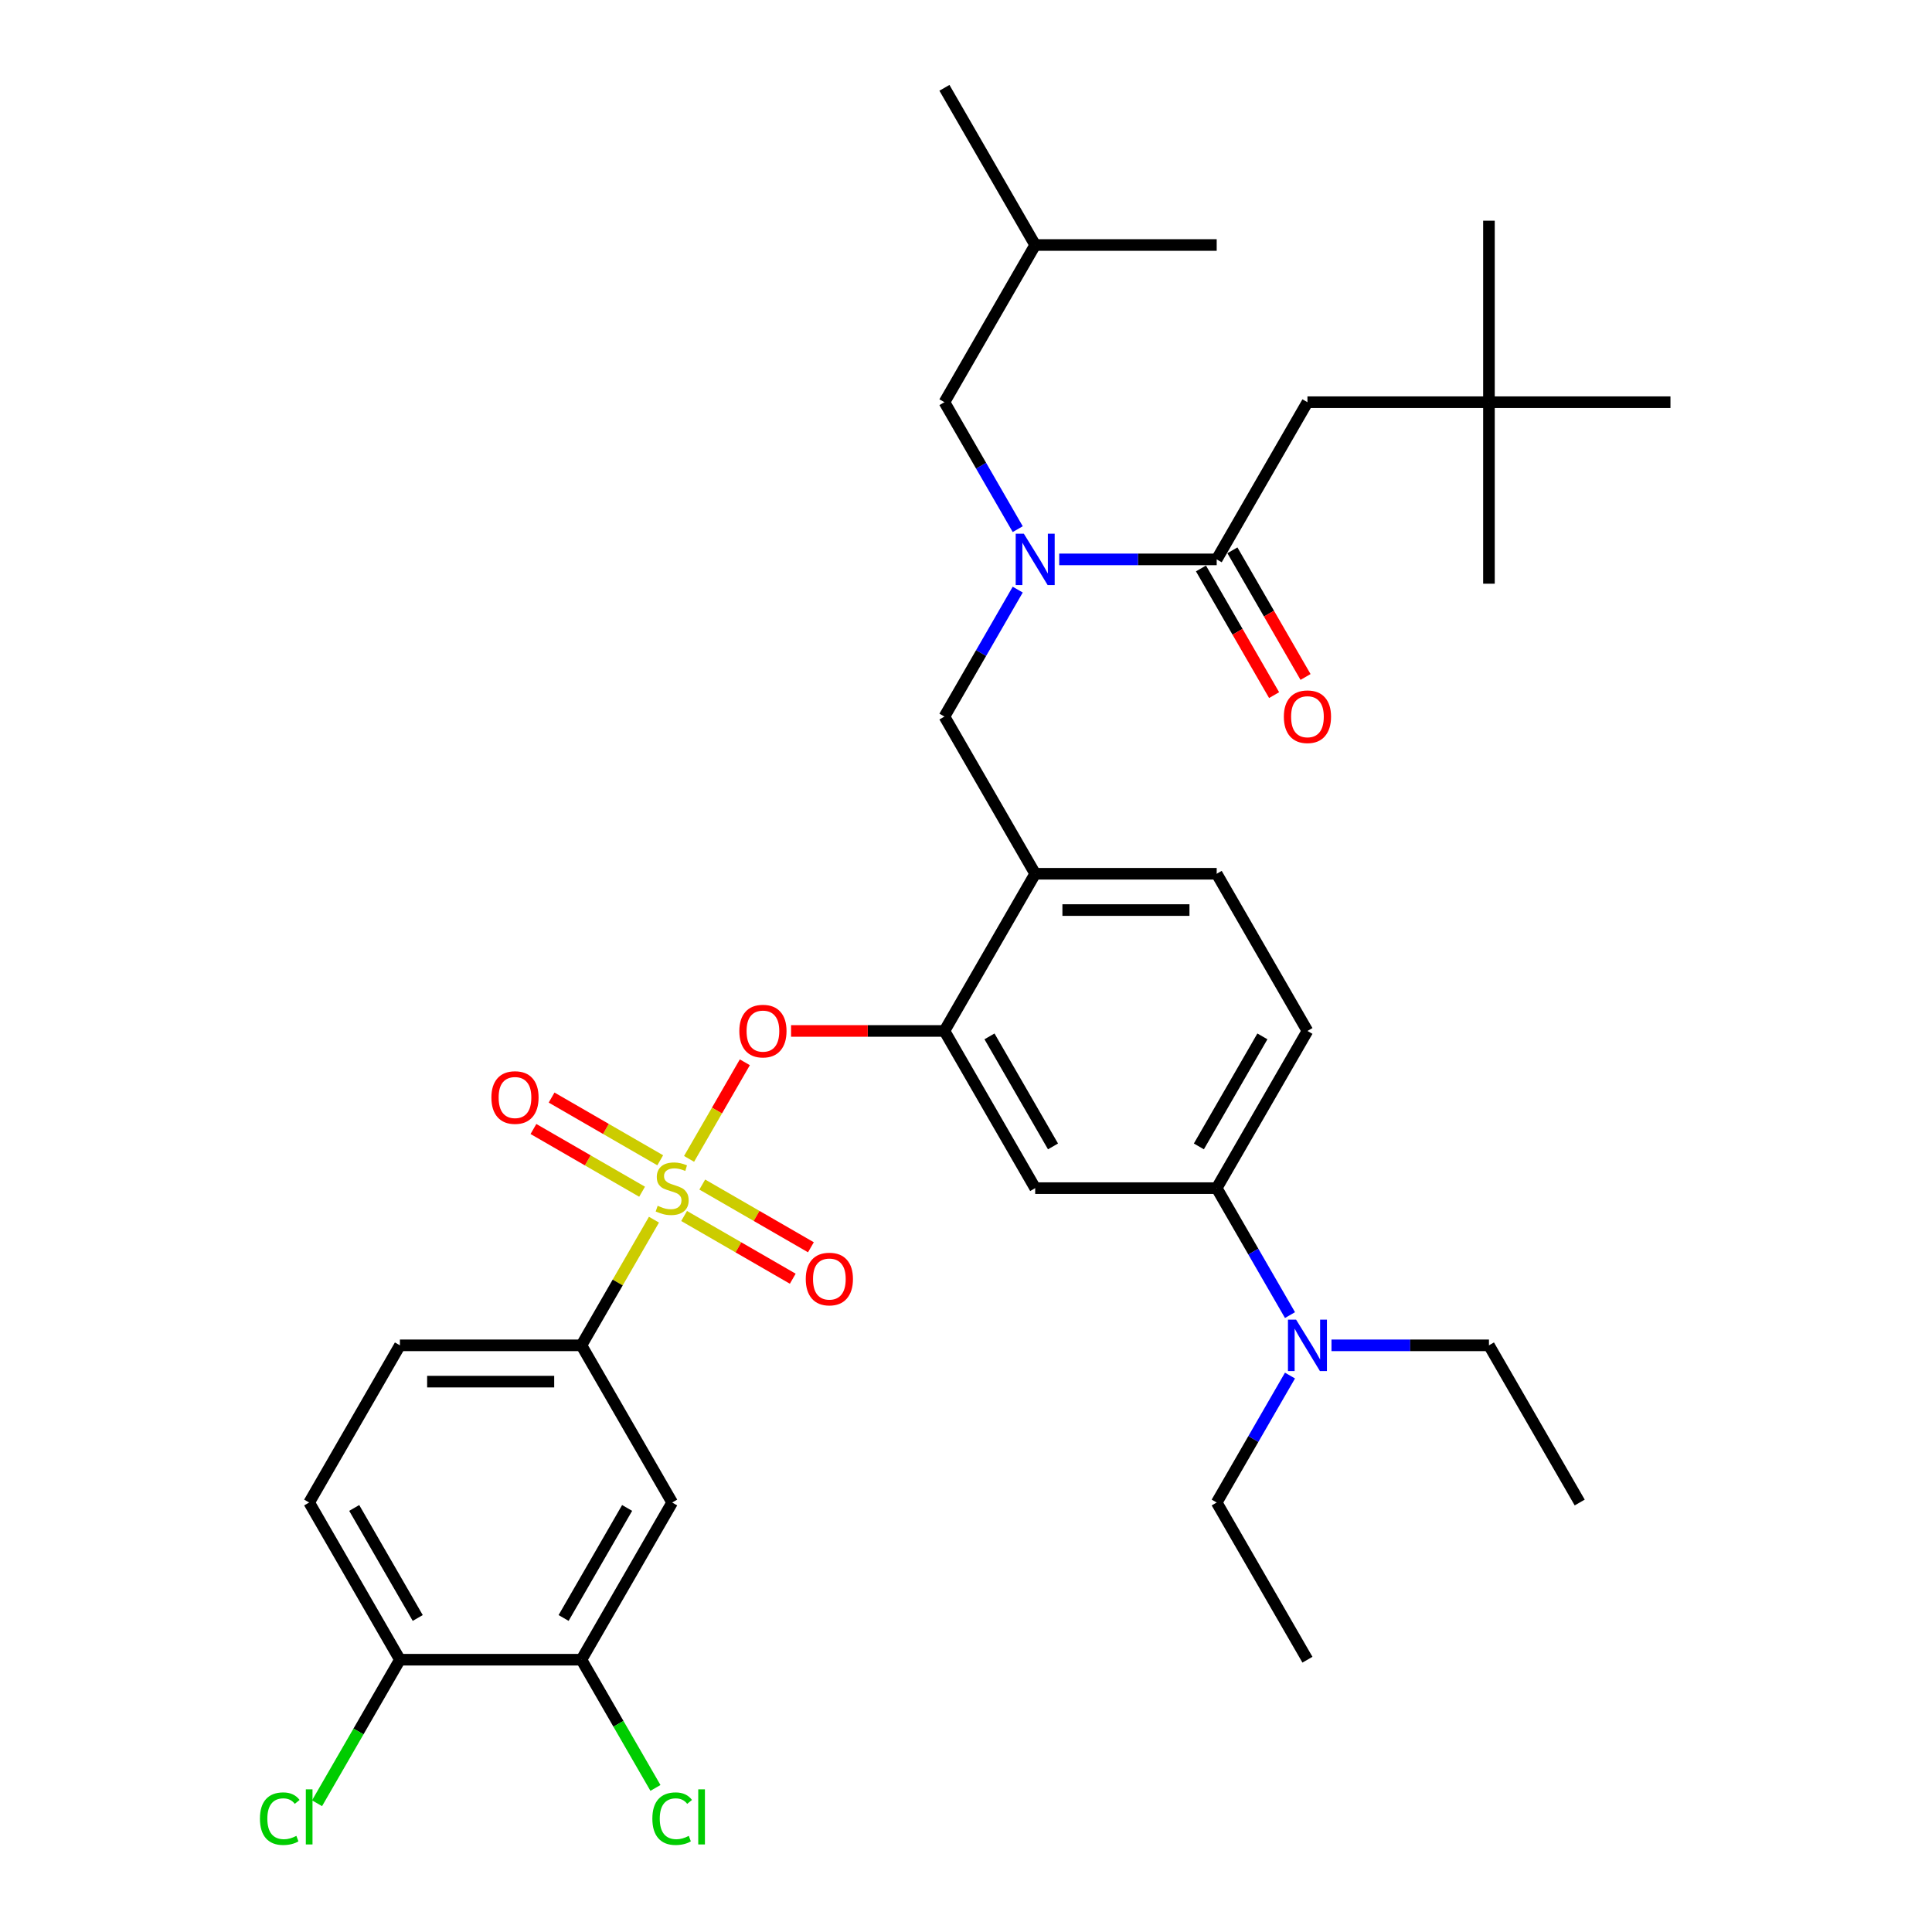 <?xml version='1.0' encoding='iso-8859-1'?>
<svg version='1.1' baseProfile='full'
              xmlns='http://www.w3.org/2000/svg'
                      xmlns:rdkit='http://www.rdkit.org/xml'
                      xmlns:xlink='http://www.w3.org/1999/xlink'
                  xml:space='preserve'
width='1000px' height='1000px' viewBox='0 0 1000 1000'>
<!-- END OF HEADER -->
<rect style='opacity:1.0;fill:#FFFFFF;stroke:none' width='1000' height='1000' x='0' y='0'> </rect>
<path class='bond-0' d='M 621.622,294.234 L 640.547,327.013' style='fill:none;fill-rule:evenodd;stroke:#000000;stroke-width:6px;stroke-linecap:butt;stroke-linejoin:miter;stroke-opacity:1' />
<path class='bond-0' d='M 640.547,327.013 L 659.473,359.793' style='fill:none;fill-rule:evenodd;stroke:#FF0000;stroke-width:6px;stroke-linecap:butt;stroke-linejoin:miter;stroke-opacity:1' />
<path class='bond-0' d='M 637.894,284.839 L 656.82,317.618' style='fill:none;fill-rule:evenodd;stroke:#000000;stroke-width:6px;stroke-linecap:butt;stroke-linejoin:miter;stroke-opacity:1' />
<path class='bond-0' d='M 656.82,317.618 L 675.745,350.398' style='fill:none;fill-rule:evenodd;stroke:#FF0000;stroke-width:6px;stroke-linecap:butt;stroke-linejoin:miter;stroke-opacity:1' />
<path class='bond-1' d='M 629.758,289.536 L 676.732,208.176' style='fill:none;fill-rule:evenodd;stroke:#000000;stroke-width:6px;stroke-linecap:butt;stroke-linejoin:miter;stroke-opacity:1' />
<path class='bond-2' d='M 629.758,289.536 L 589.004,289.536' style='fill:none;fill-rule:evenodd;stroke:#000000;stroke-width:6px;stroke-linecap:butt;stroke-linejoin:miter;stroke-opacity:1' />
<path class='bond-2' d='M 589.004,289.536 L 548.25,289.536' style='fill:none;fill-rule:evenodd;stroke:#0000FF;stroke-width:6px;stroke-linecap:butt;stroke-linejoin:miter;stroke-opacity:1' />
<path class='bond-3' d='M 526.775,305.188 L 507.806,338.043' style='fill:none;fill-rule:evenodd;stroke:#0000FF;stroke-width:6px;stroke-linecap:butt;stroke-linejoin:miter;stroke-opacity:1' />
<path class='bond-3' d='M 507.806,338.043 L 488.838,370.897' style='fill:none;fill-rule:evenodd;stroke:#000000;stroke-width:6px;stroke-linecap:butt;stroke-linejoin:miter;stroke-opacity:1' />
<path class='bond-4' d='M 526.775,273.885 L 507.806,241.03' style='fill:none;fill-rule:evenodd;stroke:#0000FF;stroke-width:6px;stroke-linecap:butt;stroke-linejoin:miter;stroke-opacity:1' />
<path class='bond-4' d='M 507.806,241.03 L 488.838,208.176' style='fill:none;fill-rule:evenodd;stroke:#000000;stroke-width:6px;stroke-linecap:butt;stroke-linejoin:miter;stroke-opacity:1' />
<path class='bond-5' d='M 770.679,208.176 L 676.732,208.176' style='fill:none;fill-rule:evenodd;stroke:#000000;stroke-width:6px;stroke-linecap:butt;stroke-linejoin:miter;stroke-opacity:1' />
<path class='bond-6' d='M 770.679,208.176 L 770.679,114.229' style='fill:none;fill-rule:evenodd;stroke:#000000;stroke-width:6px;stroke-linecap:butt;stroke-linejoin:miter;stroke-opacity:1' />
<path class='bond-7' d='M 770.679,208.176 L 770.679,302.123' style='fill:none;fill-rule:evenodd;stroke:#000000;stroke-width:6px;stroke-linecap:butt;stroke-linejoin:miter;stroke-opacity:1' />
<path class='bond-8' d='M 770.679,208.176 L 864.626,208.176' style='fill:none;fill-rule:evenodd;stroke:#000000;stroke-width:6px;stroke-linecap:butt;stroke-linejoin:miter;stroke-opacity:1' />
<path class='bond-9' d='M 676.732,533.618 L 629.758,614.979' style='fill:none;fill-rule:evenodd;stroke:#000000;stroke-width:6px;stroke-linecap:butt;stroke-linejoin:miter;stroke-opacity:1' />
<path class='bond-9' d='M 653.414,536.428 L 620.532,593.38' style='fill:none;fill-rule:evenodd;stroke:#000000;stroke-width:6px;stroke-linecap:butt;stroke-linejoin:miter;stroke-opacity:1' />
<path class='bond-10' d='M 676.732,533.618 L 629.758,452.258' style='fill:none;fill-rule:evenodd;stroke:#000000;stroke-width:6px;stroke-linecap:butt;stroke-linejoin:miter;stroke-opacity:1' />
<path class='bond-11' d='M 629.758,614.979 L 648.727,647.834' style='fill:none;fill-rule:evenodd;stroke:#000000;stroke-width:6px;stroke-linecap:butt;stroke-linejoin:miter;stroke-opacity:1' />
<path class='bond-11' d='M 648.727,647.834 L 667.695,680.688' style='fill:none;fill-rule:evenodd;stroke:#0000FF;stroke-width:6px;stroke-linecap:butt;stroke-linejoin:miter;stroke-opacity:1' />
<path class='bond-12' d='M 629.758,614.979 L 535.811,614.979' style='fill:none;fill-rule:evenodd;stroke:#000000;stroke-width:6px;stroke-linecap:butt;stroke-linejoin:miter;stroke-opacity:1' />
<path class='bond-13' d='M 535.811,614.979 L 488.838,533.618' style='fill:none;fill-rule:evenodd;stroke:#000000;stroke-width:6px;stroke-linecap:butt;stroke-linejoin:miter;stroke-opacity:1' />
<path class='bond-13' d='M 545.037,593.38 L 512.156,536.428' style='fill:none;fill-rule:evenodd;stroke:#000000;stroke-width:6px;stroke-linecap:butt;stroke-linejoin:miter;stroke-opacity:1' />
<path class='bond-14' d='M 488.838,533.618 L 535.811,452.258' style='fill:none;fill-rule:evenodd;stroke:#000000;stroke-width:6px;stroke-linecap:butt;stroke-linejoin:miter;stroke-opacity:1' />
<path class='bond-15' d='M 488.838,533.618 L 449.145,533.618' style='fill:none;fill-rule:evenodd;stroke:#000000;stroke-width:6px;stroke-linecap:butt;stroke-linejoin:miter;stroke-opacity:1' />
<path class='bond-15' d='M 449.145,533.618 L 409.452,533.618' style='fill:none;fill-rule:evenodd;stroke:#FF0000;stroke-width:6px;stroke-linecap:butt;stroke-linejoin:miter;stroke-opacity:1' />
<path class='bond-16' d='M 535.811,452.258 L 629.758,452.258' style='fill:none;fill-rule:evenodd;stroke:#000000;stroke-width:6px;stroke-linecap:butt;stroke-linejoin:miter;stroke-opacity:1' />
<path class='bond-16' d='M 549.903,471.047 L 615.666,471.047' style='fill:none;fill-rule:evenodd;stroke:#000000;stroke-width:6px;stroke-linecap:butt;stroke-linejoin:miter;stroke-opacity:1' />
<path class='bond-17' d='M 535.811,452.258 L 488.838,370.897' style='fill:none;fill-rule:evenodd;stroke:#000000;stroke-width:6px;stroke-linecap:butt;stroke-linejoin:miter;stroke-opacity:1' />
<path class='bond-18' d='M 385.528,549.834 L 371.095,574.833' style='fill:none;fill-rule:evenodd;stroke:#FF0000;stroke-width:6px;stroke-linecap:butt;stroke-linejoin:miter;stroke-opacity:1' />
<path class='bond-18' d='M 371.095,574.833 L 356.661,599.833' style='fill:none;fill-rule:evenodd;stroke:#CCCC00;stroke-width:6px;stroke-linecap:butt;stroke-linejoin:miter;stroke-opacity:1' />
<path class='bond-19' d='M 338.49,631.307 L 319.717,663.823' style='fill:none;fill-rule:evenodd;stroke:#CCCC00;stroke-width:6px;stroke-linecap:butt;stroke-linejoin:miter;stroke-opacity:1' />
<path class='bond-19' d='M 319.717,663.823 L 300.943,696.34' style='fill:none;fill-rule:evenodd;stroke:#000000;stroke-width:6px;stroke-linecap:butt;stroke-linejoin:miter;stroke-opacity:1' />
<path class='bond-20' d='M 354.099,629.396 L 382.215,645.629' style='fill:none;fill-rule:evenodd;stroke:#CCCC00;stroke-width:6px;stroke-linecap:butt;stroke-linejoin:miter;stroke-opacity:1' />
<path class='bond-20' d='M 382.215,645.629 L 410.332,661.863' style='fill:none;fill-rule:evenodd;stroke:#FF0000;stroke-width:6px;stroke-linecap:butt;stroke-linejoin:miter;stroke-opacity:1' />
<path class='bond-20' d='M 363.493,613.124 L 391.61,629.357' style='fill:none;fill-rule:evenodd;stroke:#CCCC00;stroke-width:6px;stroke-linecap:butt;stroke-linejoin:miter;stroke-opacity:1' />
<path class='bond-20' d='M 391.61,629.357 L 419.727,645.591' style='fill:none;fill-rule:evenodd;stroke:#FF0000;stroke-width:6px;stroke-linecap:butt;stroke-linejoin:miter;stroke-opacity:1' />
<path class='bond-21' d='M 341.735,600.562 L 313.618,584.329' style='fill:none;fill-rule:evenodd;stroke:#CCCC00;stroke-width:6px;stroke-linecap:butt;stroke-linejoin:miter;stroke-opacity:1' />
<path class='bond-21' d='M 313.618,584.329 L 285.501,568.095' style='fill:none;fill-rule:evenodd;stroke:#FF0000;stroke-width:6px;stroke-linecap:butt;stroke-linejoin:miter;stroke-opacity:1' />
<path class='bond-21' d='M 332.34,616.834 L 304.223,600.601' style='fill:none;fill-rule:evenodd;stroke:#CCCC00;stroke-width:6px;stroke-linecap:butt;stroke-linejoin:miter;stroke-opacity:1' />
<path class='bond-21' d='M 304.223,600.601 L 276.107,584.367' style='fill:none;fill-rule:evenodd;stroke:#FF0000;stroke-width:6px;stroke-linecap:butt;stroke-linejoin:miter;stroke-opacity:1' />
<path class='bond-22' d='M 488.838,208.176 L 535.811,126.815' style='fill:none;fill-rule:evenodd;stroke:#000000;stroke-width:6px;stroke-linecap:butt;stroke-linejoin:miter;stroke-opacity:1' />
<path class='bond-23' d='M 535.811,126.815 L 488.838,45.455' style='fill:none;fill-rule:evenodd;stroke:#000000;stroke-width:6px;stroke-linecap:butt;stroke-linejoin:miter;stroke-opacity:1' />
<path class='bond-24' d='M 535.811,126.815 L 629.758,126.815' style='fill:none;fill-rule:evenodd;stroke:#000000;stroke-width:6px;stroke-linecap:butt;stroke-linejoin:miter;stroke-opacity:1' />
<path class='bond-25' d='M 300.943,696.34 L 206.996,696.34' style='fill:none;fill-rule:evenodd;stroke:#000000;stroke-width:6px;stroke-linecap:butt;stroke-linejoin:miter;stroke-opacity:1' />
<path class='bond-25' d='M 286.851,715.129 L 221.088,715.129' style='fill:none;fill-rule:evenodd;stroke:#000000;stroke-width:6px;stroke-linecap:butt;stroke-linejoin:miter;stroke-opacity:1' />
<path class='bond-26' d='M 300.943,696.34 L 347.917,777.7' style='fill:none;fill-rule:evenodd;stroke:#000000;stroke-width:6px;stroke-linecap:butt;stroke-linejoin:miter;stroke-opacity:1' />
<path class='bond-27' d='M 206.996,696.34 L 160.022,777.7' style='fill:none;fill-rule:evenodd;stroke:#000000;stroke-width:6px;stroke-linecap:butt;stroke-linejoin:miter;stroke-opacity:1' />
<path class='bond-28' d='M 347.917,777.7 L 300.943,859.061' style='fill:none;fill-rule:evenodd;stroke:#000000;stroke-width:6px;stroke-linecap:butt;stroke-linejoin:miter;stroke-opacity:1' />
<path class='bond-28' d='M 324.599,780.51 L 291.717,837.462' style='fill:none;fill-rule:evenodd;stroke:#000000;stroke-width:6px;stroke-linecap:butt;stroke-linejoin:miter;stroke-opacity:1' />
<path class='bond-29' d='M 206.996,859.061 L 300.943,859.061' style='fill:none;fill-rule:evenodd;stroke:#000000;stroke-width:6px;stroke-linecap:butt;stroke-linejoin:miter;stroke-opacity:1' />
<path class='bond-30' d='M 206.996,859.061 L 185.548,896.21' style='fill:none;fill-rule:evenodd;stroke:#000000;stroke-width:6px;stroke-linecap:butt;stroke-linejoin:miter;stroke-opacity:1' />
<path class='bond-30' d='M 185.548,896.21 L 164.1,933.359' style='fill:none;fill-rule:evenodd;stroke:#00CC00;stroke-width:6px;stroke-linecap:butt;stroke-linejoin:miter;stroke-opacity:1' />
<path class='bond-31' d='M 206.996,859.061 L 160.022,777.7' style='fill:none;fill-rule:evenodd;stroke:#000000;stroke-width:6px;stroke-linecap:butt;stroke-linejoin:miter;stroke-opacity:1' />
<path class='bond-31' d='M 216.222,837.462 L 183.341,780.51' style='fill:none;fill-rule:evenodd;stroke:#000000;stroke-width:6px;stroke-linecap:butt;stroke-linejoin:miter;stroke-opacity:1' />
<path class='bond-32' d='M 300.943,859.061 L 320.102,892.244' style='fill:none;fill-rule:evenodd;stroke:#000000;stroke-width:6px;stroke-linecap:butt;stroke-linejoin:miter;stroke-opacity:1' />
<path class='bond-32' d='M 320.102,892.244 L 339.26,925.428' style='fill:none;fill-rule:evenodd;stroke:#00CC00;stroke-width:6px;stroke-linecap:butt;stroke-linejoin:miter;stroke-opacity:1' />
<path class='bond-33' d='M 667.695,711.991 L 648.727,744.846' style='fill:none;fill-rule:evenodd;stroke:#0000FF;stroke-width:6px;stroke-linecap:butt;stroke-linejoin:miter;stroke-opacity:1' />
<path class='bond-33' d='M 648.727,744.846 L 629.758,777.7' style='fill:none;fill-rule:evenodd;stroke:#000000;stroke-width:6px;stroke-linecap:butt;stroke-linejoin:miter;stroke-opacity:1' />
<path class='bond-34' d='M 689.17,696.34 L 729.925,696.34' style='fill:none;fill-rule:evenodd;stroke:#0000FF;stroke-width:6px;stroke-linecap:butt;stroke-linejoin:miter;stroke-opacity:1' />
<path class='bond-34' d='M 729.925,696.34 L 770.679,696.34' style='fill:none;fill-rule:evenodd;stroke:#000000;stroke-width:6px;stroke-linecap:butt;stroke-linejoin:miter;stroke-opacity:1' />
<path class='bond-35' d='M 629.758,777.7 L 676.732,859.061' style='fill:none;fill-rule:evenodd;stroke:#000000;stroke-width:6px;stroke-linecap:butt;stroke-linejoin:miter;stroke-opacity:1' />
<path class='bond-36' d='M 770.679,696.34 L 817.653,777.7' style='fill:none;fill-rule:evenodd;stroke:#000000;stroke-width:6px;stroke-linecap:butt;stroke-linejoin:miter;stroke-opacity:1' />
<path  class='atom-1' d='M 529.93 276.234
L 538.648 290.326
Q 539.513 291.716, 540.903 294.234
Q 542.293 296.752, 542.369 296.902
L 542.369 276.234
L 545.901 276.234
L 545.901 302.839
L 542.256 302.839
L 532.899 287.432
Q 531.809 285.628, 530.644 283.561
Q 529.517 281.495, 529.178 280.856
L 529.178 302.839
L 525.721 302.839
L 525.721 276.234
L 529.93 276.234
' fill='#0000FF'/>
<path  class='atom-2' d='M 664.519 370.972
Q 664.519 364.584, 667.675 361.014
Q 670.832 357.444, 676.732 357.444
Q 682.632 357.444, 685.788 361.014
Q 688.945 364.584, 688.945 370.972
Q 688.945 377.436, 685.751 381.119
Q 682.557 384.764, 676.732 384.764
Q 670.87 384.764, 667.675 381.119
Q 664.519 377.473, 664.519 370.972
M 676.732 381.757
Q 680.79 381.757, 682.97 379.052
Q 685.187 376.308, 685.187 370.972
Q 685.187 365.749, 682.97 363.118
Q 680.79 360.45, 676.732 360.45
Q 672.673 360.45, 670.456 363.081
Q 668.277 365.711, 668.277 370.972
Q 668.277 376.346, 670.456 379.052
Q 672.673 381.757, 676.732 381.757
' fill='#FF0000'/>
<path  class='atom-11' d='M 382.677 533.694
Q 382.677 527.305, 385.834 523.735
Q 388.99 520.165, 394.89 520.165
Q 400.79 520.165, 403.947 523.735
Q 407.104 527.305, 407.104 533.694
Q 407.104 540.157, 403.909 543.84
Q 400.715 547.485, 394.89 547.485
Q 389.028 547.485, 385.834 543.84
Q 382.677 540.195, 382.677 533.694
M 394.89 544.479
Q 398.949 544.479, 401.128 541.773
Q 403.346 539.03, 403.346 533.694
Q 403.346 528.47, 401.128 525.84
Q 398.949 523.171, 394.89 523.171
Q 390.832 523.171, 388.615 525.802
Q 386.435 528.432, 386.435 533.694
Q 386.435 539.067, 388.615 541.773
Q 390.832 544.479, 394.89 544.479
' fill='#FF0000'/>
<path  class='atom-12' d='M 340.401 624.111
Q 340.702 624.223, 341.942 624.75
Q 343.182 625.276, 344.535 625.614
Q 345.925 625.914, 347.278 625.914
Q 349.796 625.914, 351.261 624.712
Q 352.727 623.472, 352.727 621.33
Q 352.727 619.864, 351.975 618.962
Q 351.261 618.06, 350.134 617.572
Q 349.007 617.083, 347.128 616.52
Q 344.76 615.806, 343.332 615.129
Q 341.942 614.453, 340.927 613.025
Q 339.95 611.597, 339.95 609.192
Q 339.95 605.847, 342.205 603.78
Q 344.497 601.714, 349.007 601.714
Q 352.088 601.714, 355.583 603.179
L 354.719 606.073
Q 351.524 604.758, 349.119 604.758
Q 346.526 604.758, 345.098 605.847
Q 343.67 606.9, 343.708 608.741
Q 343.708 610.169, 344.422 611.033
Q 345.174 611.898, 346.226 612.386
Q 347.316 612.875, 349.119 613.438
Q 351.524 614.19, 352.952 614.941
Q 354.38 615.693, 355.395 617.234
Q 356.447 618.737, 356.447 621.33
Q 356.447 625.013, 353.967 627.004
Q 351.524 628.958, 347.428 628.958
Q 345.061 628.958, 343.257 628.432
Q 341.491 627.944, 339.386 627.079
L 340.401 624.111
' fill='#CCCC00'/>
<path  class='atom-13' d='M 417.064 662.028
Q 417.064 655.639, 420.221 652.069
Q 423.378 648.499, 429.277 648.499
Q 435.177 648.499, 438.334 652.069
Q 441.491 655.639, 441.491 662.028
Q 441.491 668.491, 438.296 672.174
Q 435.102 675.819, 429.277 675.819
Q 423.415 675.819, 420.221 672.174
Q 417.064 668.529, 417.064 662.028
M 429.277 672.813
Q 433.336 672.813, 435.516 670.107
Q 437.733 667.364, 437.733 662.028
Q 437.733 656.804, 435.516 654.174
Q 433.336 651.506, 429.277 651.506
Q 425.219 651.506, 423.002 654.136
Q 420.822 656.767, 420.822 662.028
Q 420.822 667.402, 423.002 670.107
Q 425.219 672.813, 429.277 672.813
' fill='#FF0000'/>
<path  class='atom-14' d='M 254.343 568.081
Q 254.343 561.692, 257.5 558.122
Q 260.656 554.552, 266.556 554.552
Q 272.456 554.552, 275.613 558.122
Q 278.769 561.692, 278.769 568.081
Q 278.769 574.544, 275.575 578.227
Q 272.381 581.872, 266.556 581.872
Q 260.694 581.872, 257.5 578.227
Q 254.343 574.582, 254.343 568.081
M 266.556 578.866
Q 270.615 578.866, 272.794 576.16
Q 275.011 573.417, 275.011 568.081
Q 275.011 562.857, 272.794 560.227
Q 270.615 557.558, 266.556 557.558
Q 262.498 557.558, 260.28 560.189
Q 258.101 562.82, 258.101 568.081
Q 258.101 573.454, 260.28 576.16
Q 262.498 578.866, 266.556 578.866
' fill='#FF0000'/>
<path  class='atom-25' d='M 134.544 941.342
Q 134.544 934.728, 137.625 931.271
Q 140.744 927.776, 146.644 927.776
Q 152.131 927.776, 155.062 931.647
L 152.582 933.676
Q 150.44 930.858, 146.644 930.858
Q 142.623 930.858, 140.481 933.563
Q 138.377 936.231, 138.377 941.342
Q 138.377 946.603, 140.557 949.309
Q 142.774 952.015, 147.058 952.015
Q 149.989 952.015, 153.409 950.248
L 154.461 953.067
Q 153.07 953.969, 150.966 954.495
Q 148.862 955.021, 146.532 955.021
Q 140.744 955.021, 137.625 951.489
Q 134.544 947.956, 134.544 941.342
' fill='#00CC00'/>
<path  class='atom-25' d='M 158.294 926.16
L 161.751 926.16
L 161.751 954.683
L 158.294 954.683
L 158.294 926.16
' fill='#00CC00'/>
<path  class='atom-26' d='M 337.658 941.342
Q 337.658 934.728, 340.739 931.271
Q 343.858 927.776, 349.758 927.776
Q 355.245 927.776, 358.176 931.647
L 355.696 933.676
Q 353.554 930.858, 349.758 930.858
Q 345.737 930.858, 343.595 933.563
Q 341.491 936.231, 341.491 941.342
Q 341.491 946.603, 343.67 949.309
Q 345.888 952.015, 350.172 952.015
Q 353.103 952.015, 356.522 950.248
L 357.575 953.067
Q 356.184 953.969, 354.08 954.495
Q 351.975 955.021, 349.645 955.021
Q 343.858 955.021, 340.739 951.489
Q 337.658 947.956, 337.658 941.342
' fill='#00CC00'/>
<path  class='atom-26' d='M 361.408 926.16
L 364.865 926.16
L 364.865 954.683
L 361.408 954.683
L 361.408 926.16
' fill='#00CC00'/>
<path  class='atom-27' d='M 670.851 683.037
L 679.569 697.129
Q 680.433 698.519, 681.824 701.037
Q 683.214 703.555, 683.289 703.705
L 683.289 683.037
L 686.822 683.037
L 686.822 709.643
L 683.177 709.643
L 673.82 694.235
Q 672.73 692.431, 671.565 690.365
Q 670.437 688.298, 670.099 687.659
L 670.099 709.643
L 666.642 709.643
L 666.642 683.037
L 670.851 683.037
' fill='#0000FF'/>
</svg>
